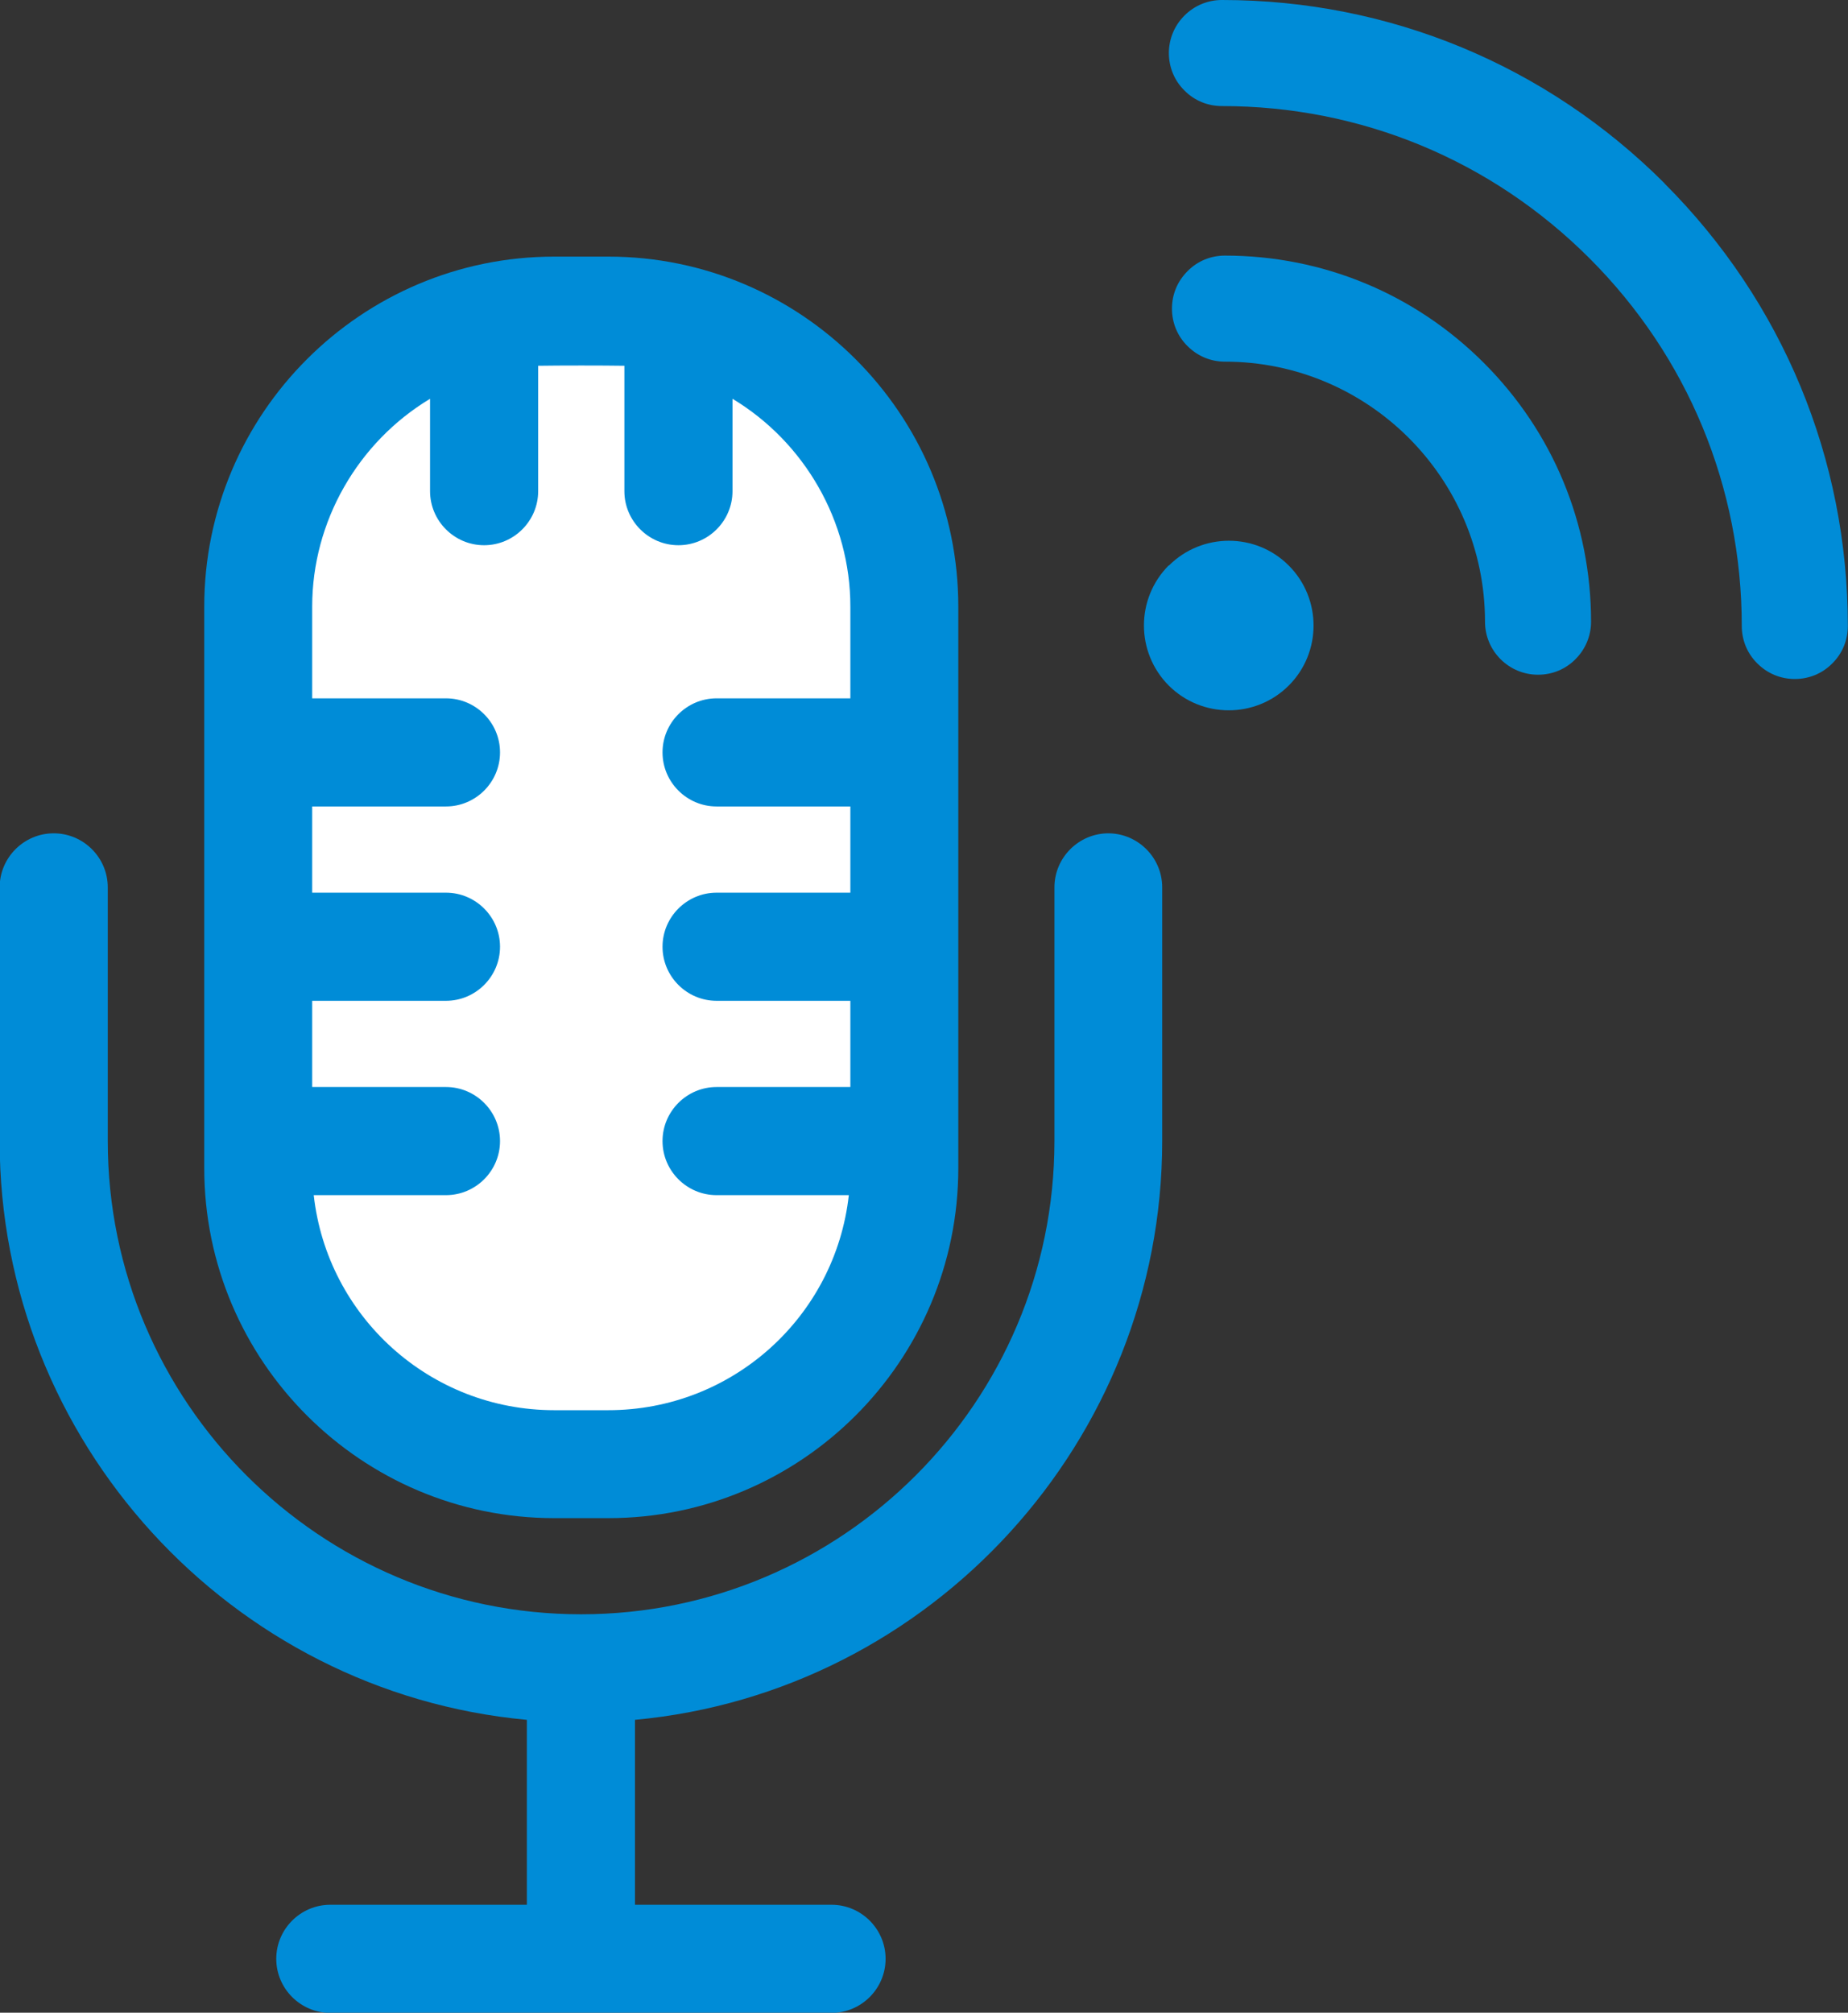 <?xml version="1.0" encoding="UTF-8"?>
<svg id="b" data-name="レイヤー 2" xmlns="http://www.w3.org/2000/svg" width="108.03" height="117.65" viewBox="0 0 108.03 117.65">
  <rect x="0" y="0" width="108.03" height="117.65" fill="#333333" stroke="none"/>
  <g id="c" data-name="layout">
    <g>
      <path d="M97.31,10.72C90.4,3.81,81.21,0,71.44,0h-.01c-.82,0-1.6.32-2.19.91-.59.59-.91,1.37-.91,2.19,0,.83.32,1.61.91,2.19.58.59,1.36.91,2.19.91,8.12,0,15.75,3.16,21.49,8.9,5.74,5.74,8.9,13.37,8.9,21.49,0,.83.32,1.61.91,2.19.59.59,1.36.91,2.19.91s1.61-.32,2.19-.91c.59-.58.91-1.36.91-2.19,0-9.77-3.81-18.96-10.72-25.87Z" style="fill: #008cd7;"/>
      <path d="M71.61,14.94c-.83,0-1.61.32-2.19.91-.59.59-.91,1.36-.91,2.19s.32,1.61.91,2.19c.59.59,1.36.91,2.19.91,8.38,0,15.2,6.82,15.2,15.2,0,1.71,1.39,3.1,3.1,3.1.83,0,1.61-.32,2.19-.91h0c.59-.59.91-1.37.91-2.19,0-5.72-2.23-11.09-6.27-15.13-4.04-4.04-9.42-6.27-15.14-6.27Z" style="fill: #008cd7;"/>
      <path d="M68.32,33.05c-1.93,1.94-1.93,5.08,0,7.02.97.97,2.24,1.45,3.51,1.45s2.54-.48,3.51-1.45c1.93-1.93,1.93-5.08,0-7.01-1.93-1.94-5.08-1.93-7.01,0Z" style="fill: #008cd7;"/>
      <path d="M64.8,48.71c-1.74,0-3.16,1.42-3.16,3.16v14.83c0,15.25-12.41,27.66-27.67,27.66s-27.67-12.41-27.67-27.66v-14.83c0-1.74-1.42-3.16-3.16-3.16s-3.16,1.42-3.16,3.16v14.83c0,17.51,13.48,32.23,30.82,33.83v10.81h-11.49c-1.74,0-3.16,1.42-3.16,3.16s1.42,3.16,3.16,3.16h29.3c1.74,0,3.16-1.42,3.16-3.16s-1.42-3.16-3.16-3.16h-11.49v-10.81c17.34-1.61,30.82-16.33,30.82-33.83v-14.83c0-1.74-1.42-3.16-3.16-3.16Z" style="fill: #008cd7;"/>
      <path d="M32.4,88.74h3.16c11.28,0,20.46-9.18,20.46-20.46v-32.82c0-11.28-9.18-20.46-20.46-20.46h-3.16c-11.28,0-20.46,9.18-20.46,20.46v32.82c0,11.28,9.18,20.46,20.46,20.46Z" style="fill: #008cd7;"/>
      <path d="M28.3,31.87c1.74,0,3.16-1.42,3.16-3.16v-7.33c1.25-.02,3.79-.02,5.04,0v7.33c0,1.74,1.42,3.16,3.16,3.16s3.16-1.42,3.16-3.16v-5.4c4.22,2.54,6.89,7.17,6.89,12.14v5.37h-7.82c-1.74,0-3.16,1.42-3.16,3.16s1.42,3.16,3.16,3.16h7.82v5.04h-7.82c-1.74,0-3.16,1.42-3.16,3.16s1.42,3.16,3.16,3.16h7.82v5.04h-7.82c-1.74,0-3.16,1.42-3.16,3.16s1.42,3.16,3.16,3.16h7.73c-.79,7.11-6.81,12.57-14.06,12.57h-3.16c-7.25,0-13.27-5.46-14.06-12.57h7.73c1.74,0,3.16-1.42,3.16-3.16s-1.42-3.16-3.16-3.16h-7.82v-5.04h7.82c1.74,0,3.16-1.42,3.16-3.16s-1.42-3.16-3.16-3.16h-7.82v-5.04h7.82c1.74,0,3.16-1.42,3.16-3.16s-1.42-3.16-3.16-3.16h-7.82v-5.37c0-4.97,2.67-9.6,6.89-12.14v5.4c0,1.74,1.42,3.16,3.16,3.16Z" style="fill: #fff;"/>
    </g>
  </g>
</svg>